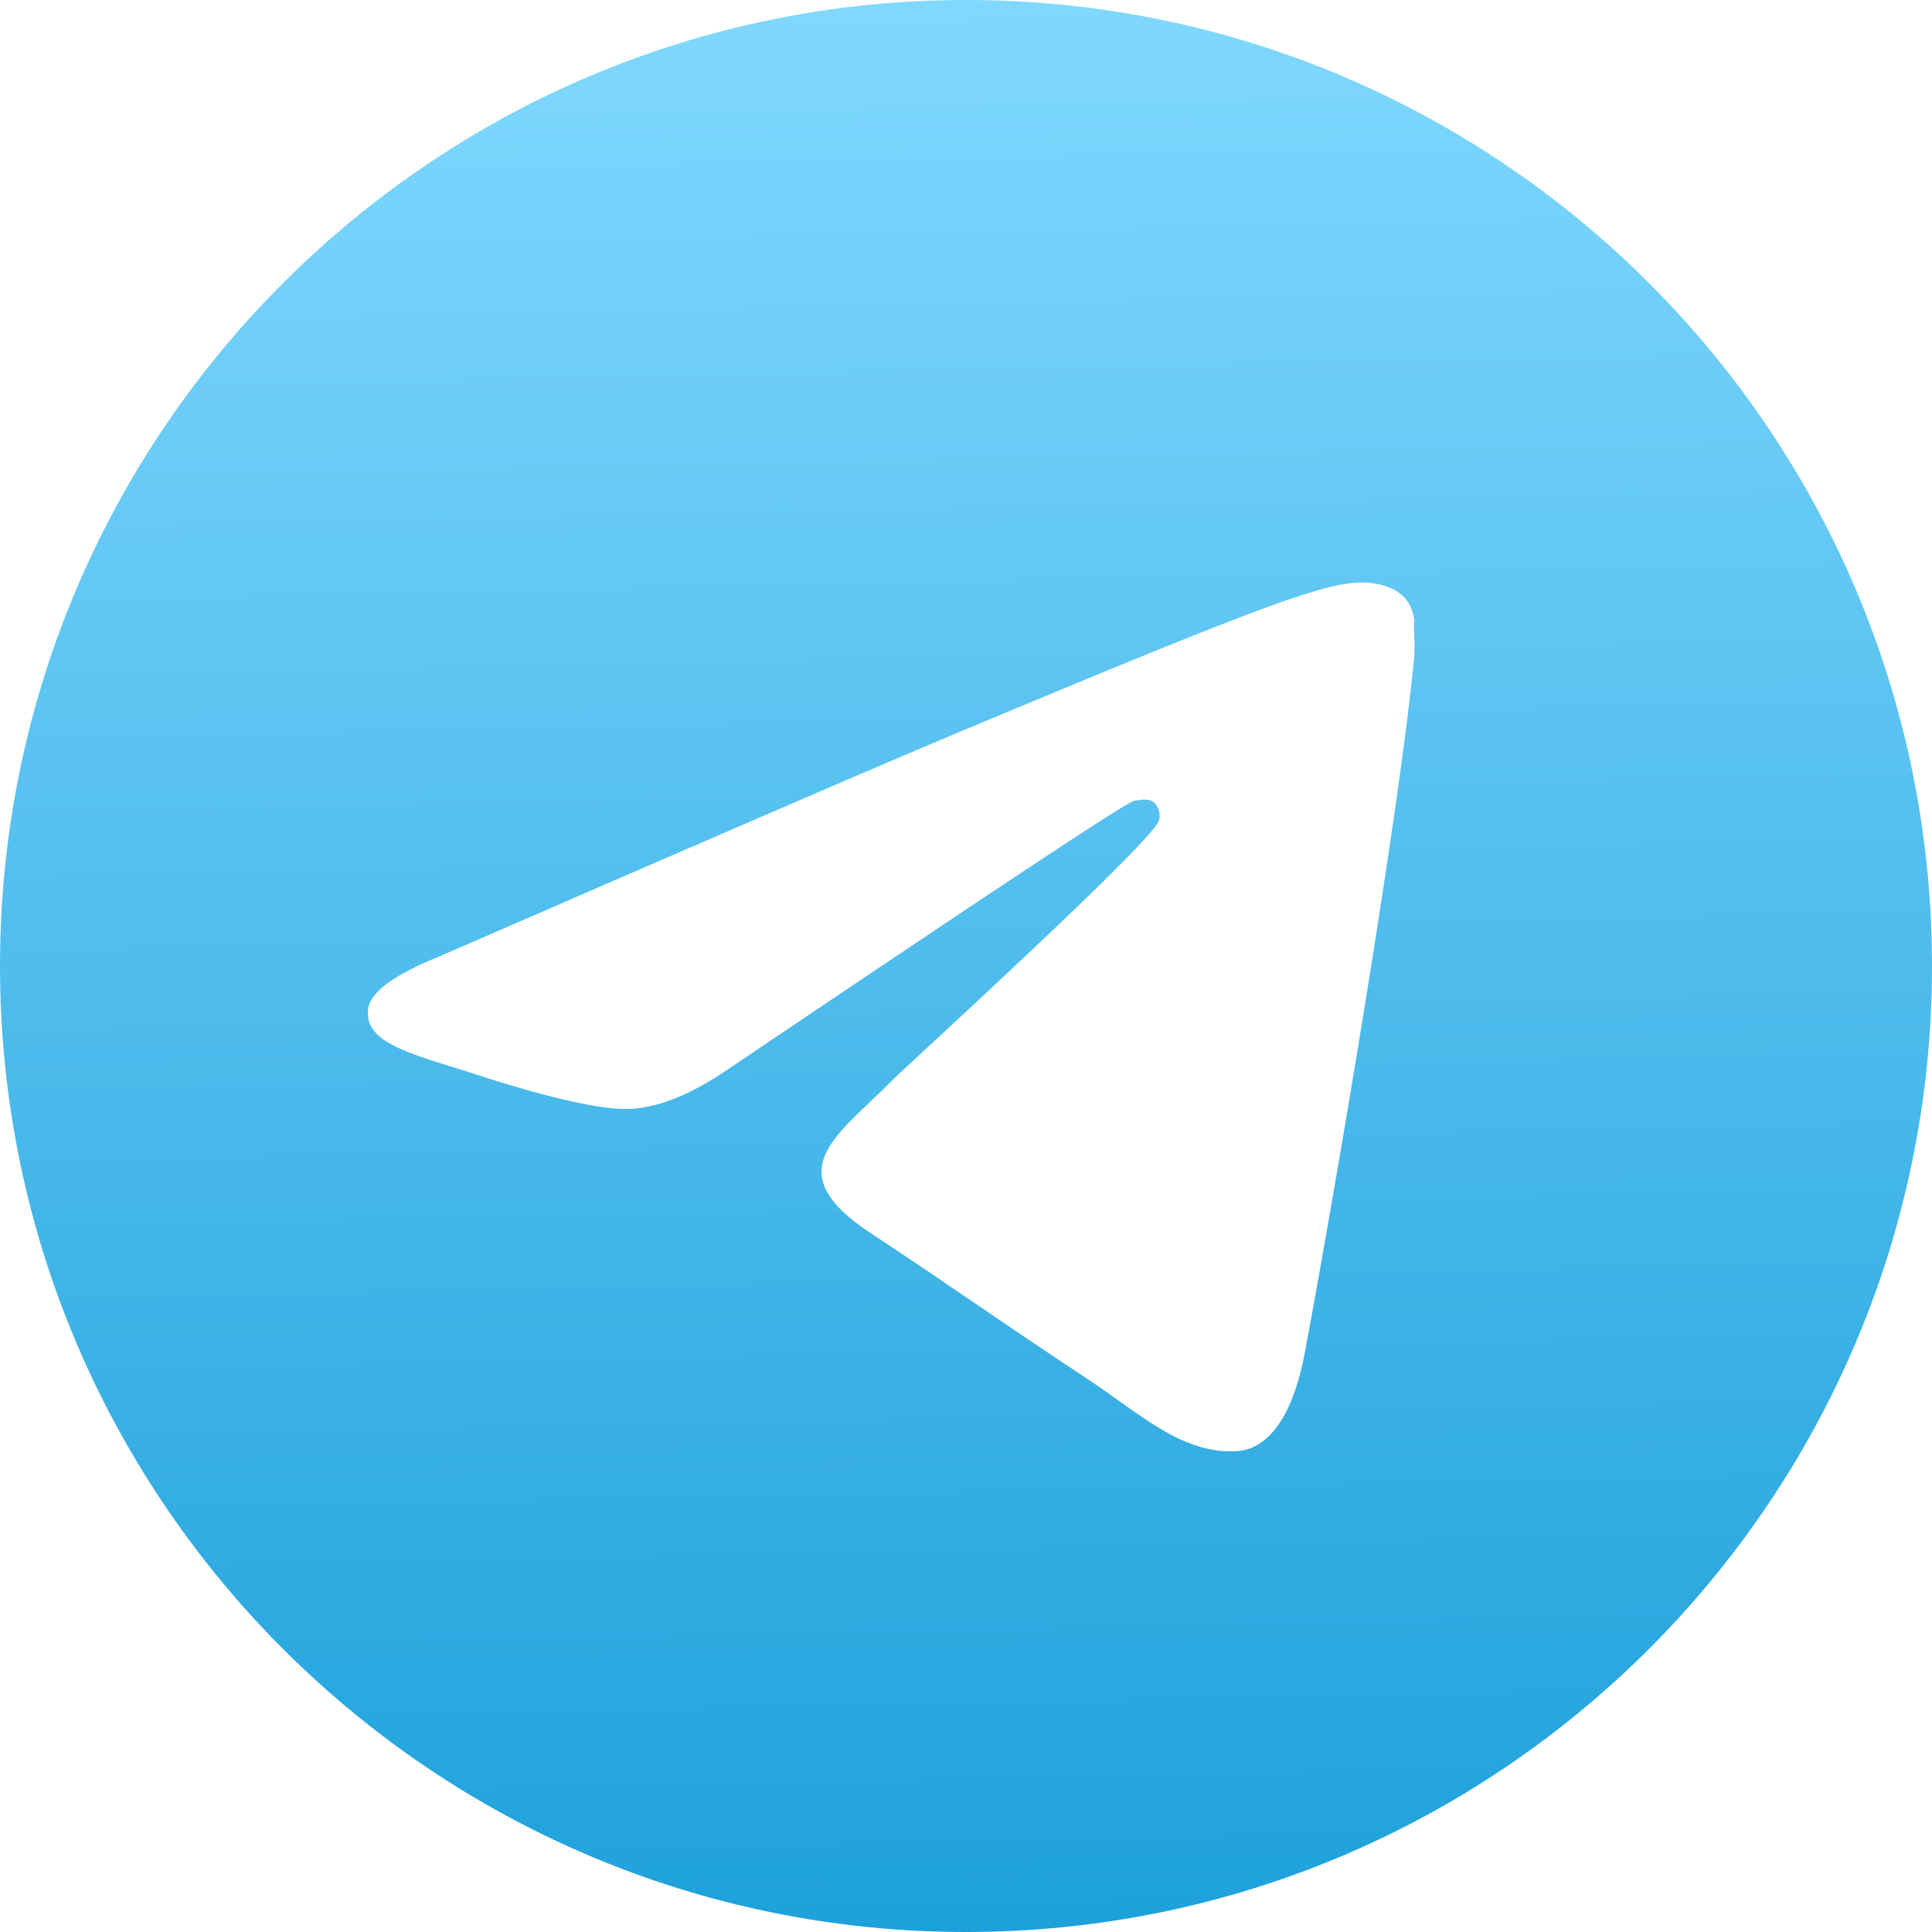 <?xml version="1.0" encoding="UTF-8"?> <svg xmlns="http://www.w3.org/2000/svg" width="48" height="48" viewBox="0 0 48 48" fill="none"> <path d="M24 0C10.752 0 0 10.752 0 24C0 37.248 10.752 48 24 48C37.248 48 48 37.248 48 24C48 10.752 37.248 0 24 0ZM35.136 16.32C34.776 20.112 33.216 29.328 32.424 33.576C32.088 35.376 31.416 35.976 30.792 36.048C29.4 36.168 28.344 35.136 27 34.248C24.888 32.856 23.688 31.992 21.648 30.648C19.272 29.088 20.808 28.224 22.176 26.832C22.536 26.472 28.68 20.88 28.8 20.376C28.817 20.3 28.814 20.22 28.794 20.145C28.773 20.07 28.734 20.001 28.68 19.944C28.536 19.824 28.344 19.872 28.176 19.896C27.96 19.944 24.6 22.176 18.048 26.592C17.088 27.24 16.224 27.576 15.456 27.552C14.592 27.528 12.96 27.072 11.736 26.664C10.224 26.184 9.048 25.92 9.144 25.08C9.192 24.648 9.792 24.216 10.92 23.76C17.928 20.712 22.584 18.696 24.912 17.736C31.584 14.952 32.952 14.472 33.864 14.472C34.056 14.472 34.512 14.52 34.8 14.76C35.04 14.952 35.112 15.216 35.136 15.408C35.112 15.552 35.16 15.984 35.136 16.32Z" fill="url(#paint0_linear_301_77)"></path> <defs> <linearGradient id="paint0_linear_301_77" x1="24" y1="4.08137e-08" x2="25.12" y2="55.75" gradientUnits="userSpaceOnUse"> <stop stop-color="#80D8FF"></stop> <stop offset="1" stop-color="#0E98D5"></stop> </linearGradient> </defs> </svg> 